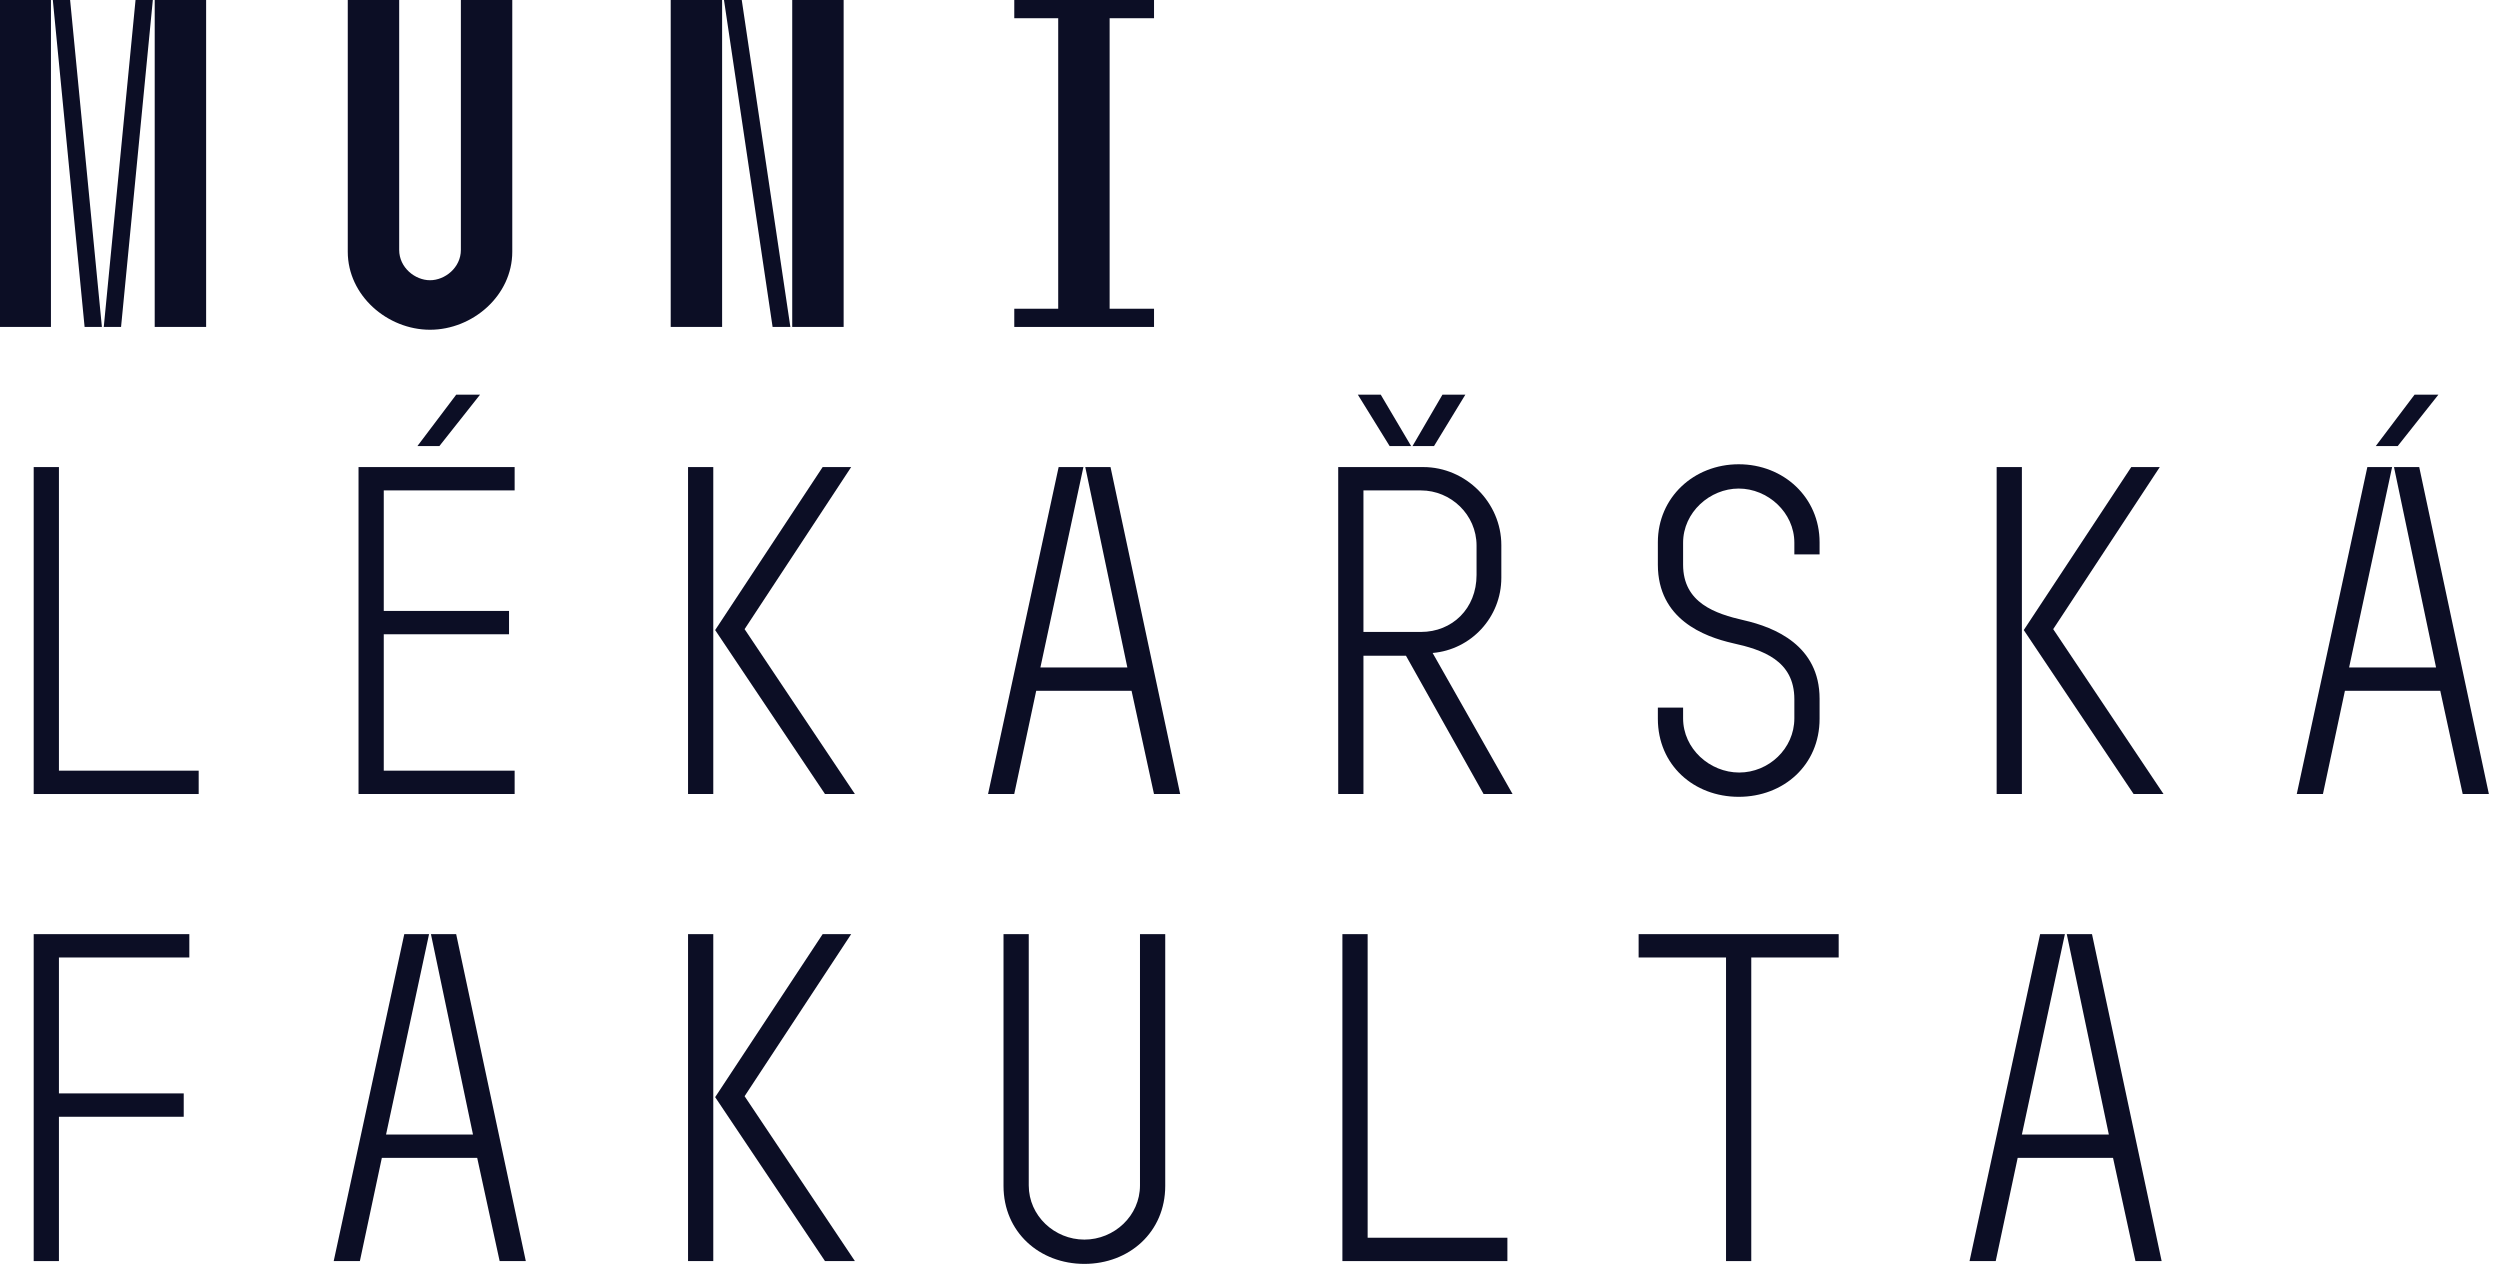 <svg width="180" height="91" viewBox="0 0 180 91" fill="none" xmlns="http://www.w3.org/2000/svg">
<path d="M0 0H3.668V23.54H0V0ZM3.803 0H5.048L7.336 23.54H6.091L3.803 0ZM9.759 0H11.004L8.716 23.54H7.471L9.759 0ZM11.139 0H14.841V23.54H11.139V0Z" fill="#0C0E25"/>
<path d="M28.741 0V17.992C28.741 19.27 29.885 20.177 30.962 20.177C32.038 20.177 33.183 19.27 33.183 17.992V0H36.884V18.126C36.884 21.287 34.024 23.742 30.962 23.742C27.899 23.742 25.039 21.287 25.039 18.126V0H28.741Z" fill="#0C0E25"/>
<path d="M51.992 0V23.54H48.291V0H51.992ZM53.406 0L56.906 23.54H55.627L52.127 0H53.406ZM60.742 0V23.54H57.04V0H60.742Z" fill="#0C0E25"/>
<path d="M76.191 22.229V1.312H73.028V0H83.09V1.312H79.893V22.229H83.09V23.54H73.028V22.229H76.191Z" fill="#0C0E25"/>
<path d="M4.243 33.629V55.488H14.305V57.169H2.426V33.629H4.243Z" fill="#0C0E25"/>
<path d="M25.814 33.629H37.054V35.31H27.631V43.987H36.65V45.668H27.631V55.488H37.054V57.169H25.814V33.629ZM32.847 28.417H34.563L31.636 32.116H30.054L32.847 28.417Z" fill="#0C0E25"/>
<path d="M51.356 33.629V57.169H49.539V33.629H51.356ZM59.231 33.629H61.284L53.611 45.298L61.553 57.169H59.399L51.491 45.365L59.231 33.629Z" fill="#0C0E25"/>
<path d="M78.005 33.629L74.909 48.056H81.169L78.14 33.629H79.957L84.972 57.169H83.087L81.472 49.737H74.607L73.025 57.169H71.14L76.222 33.629H78.005Z" fill="#0C0E25"/>
<path d="M102.476 33.629C105.538 33.629 108.096 36.185 108.096 39.245V41.599C108.096 44.458 105.909 46.778 103.149 47.014L108.904 57.169H106.817L101.231 47.215H98.168V57.169H96.351V33.629H102.476ZM97.765 28.417H99.414L101.601 32.116H100.053L97.765 28.417ZM106.312 41.397V39.279C106.312 37.059 104.462 35.31 102.308 35.31H98.168V45.5H102.308C104.563 45.5 106.312 43.819 106.312 41.397ZM103.856 28.417H105.505L103.25 32.116H101.702L103.856 28.417Z" fill="#0C0E25"/>
<path d="M119.366 51.755V50.948H121.183V51.721C121.183 53.907 123.102 55.622 125.222 55.622C127.342 55.622 129.193 53.907 129.193 51.721V50.343C129.193 47.551 126.904 46.778 124.751 46.307C122.698 45.836 119.366 44.592 119.366 40.657V39.043C119.366 35.815 121.957 33.427 125.188 33.427C128.419 33.427 131.01 35.815 131.01 39.043V39.917H129.193V39.077C129.193 36.891 127.275 35.176 125.188 35.176C123.102 35.176 121.183 36.891 121.183 39.077V40.657C121.183 43.415 123.505 44.188 125.558 44.659C127.779 45.164 131.01 46.475 131.01 50.309V51.755C131.01 55.084 128.419 57.371 125.188 57.371C121.957 57.371 119.366 55.084 119.366 51.755Z" fill="#0C0E25"/>
<path d="M145.576 33.629V57.169H143.759V33.629H145.576ZM153.451 33.629H155.504L147.831 45.298L155.773 57.169H153.619L145.711 45.365L153.451 33.629Z" fill="#0C0E25"/>
<path d="M172.233 33.629L169.136 48.056H175.396L172.367 33.629H174.184L179.199 57.169H177.314L175.699 49.737H168.834L167.252 57.169H165.367L170.449 33.629H172.233ZM173.848 28.417H175.564L172.636 32.116H171.055L173.848 28.417Z" fill="#0C0E25"/>
<path d="M2.426 67.258H13.632V68.939H4.243V78.725H13.228V80.407H4.243V90.798H2.426V67.258Z" fill="#0C0E25"/>
<path d="M30.892 67.258L27.796 81.685H34.055L31.027 67.258H32.844L37.858 90.798H35.974L34.358 83.366H27.493L25.911 90.798H24.027L29.108 67.258H30.892Z" fill="#0C0E25"/>
<path d="M51.356 67.258V90.798H49.539V67.258H51.356ZM59.231 67.258H61.284L53.611 78.927L61.553 90.798H59.399L51.491 78.994L59.231 67.258Z" fill="#0C0E25"/>
<path d="M74.07 67.258V85.35C74.07 87.536 75.921 89.251 78.075 89.251C80.228 89.251 82.079 87.536 82.079 85.35V67.258H83.897V85.384C83.897 88.713 81.305 91 78.075 91C74.844 91 72.253 88.713 72.253 85.384V67.258H74.07Z" fill="#0C0E25"/>
<path d="M98.47 67.258V89.117H108.532V90.798H96.653V67.258H98.47Z" fill="#0C0E25"/>
<path d="M117.981 68.939V67.258H132.385V68.939H126.091V90.798H124.274V68.939H117.981Z" fill="#0C0E25"/>
<path d="M148.672 67.258L145.576 81.685H151.836L148.807 67.258H150.624L155.638 90.798H153.754L152.138 83.366H145.273L143.692 90.798H141.807L146.889 67.258H148.672Z" fill="#0C0E25"/>
</svg>
